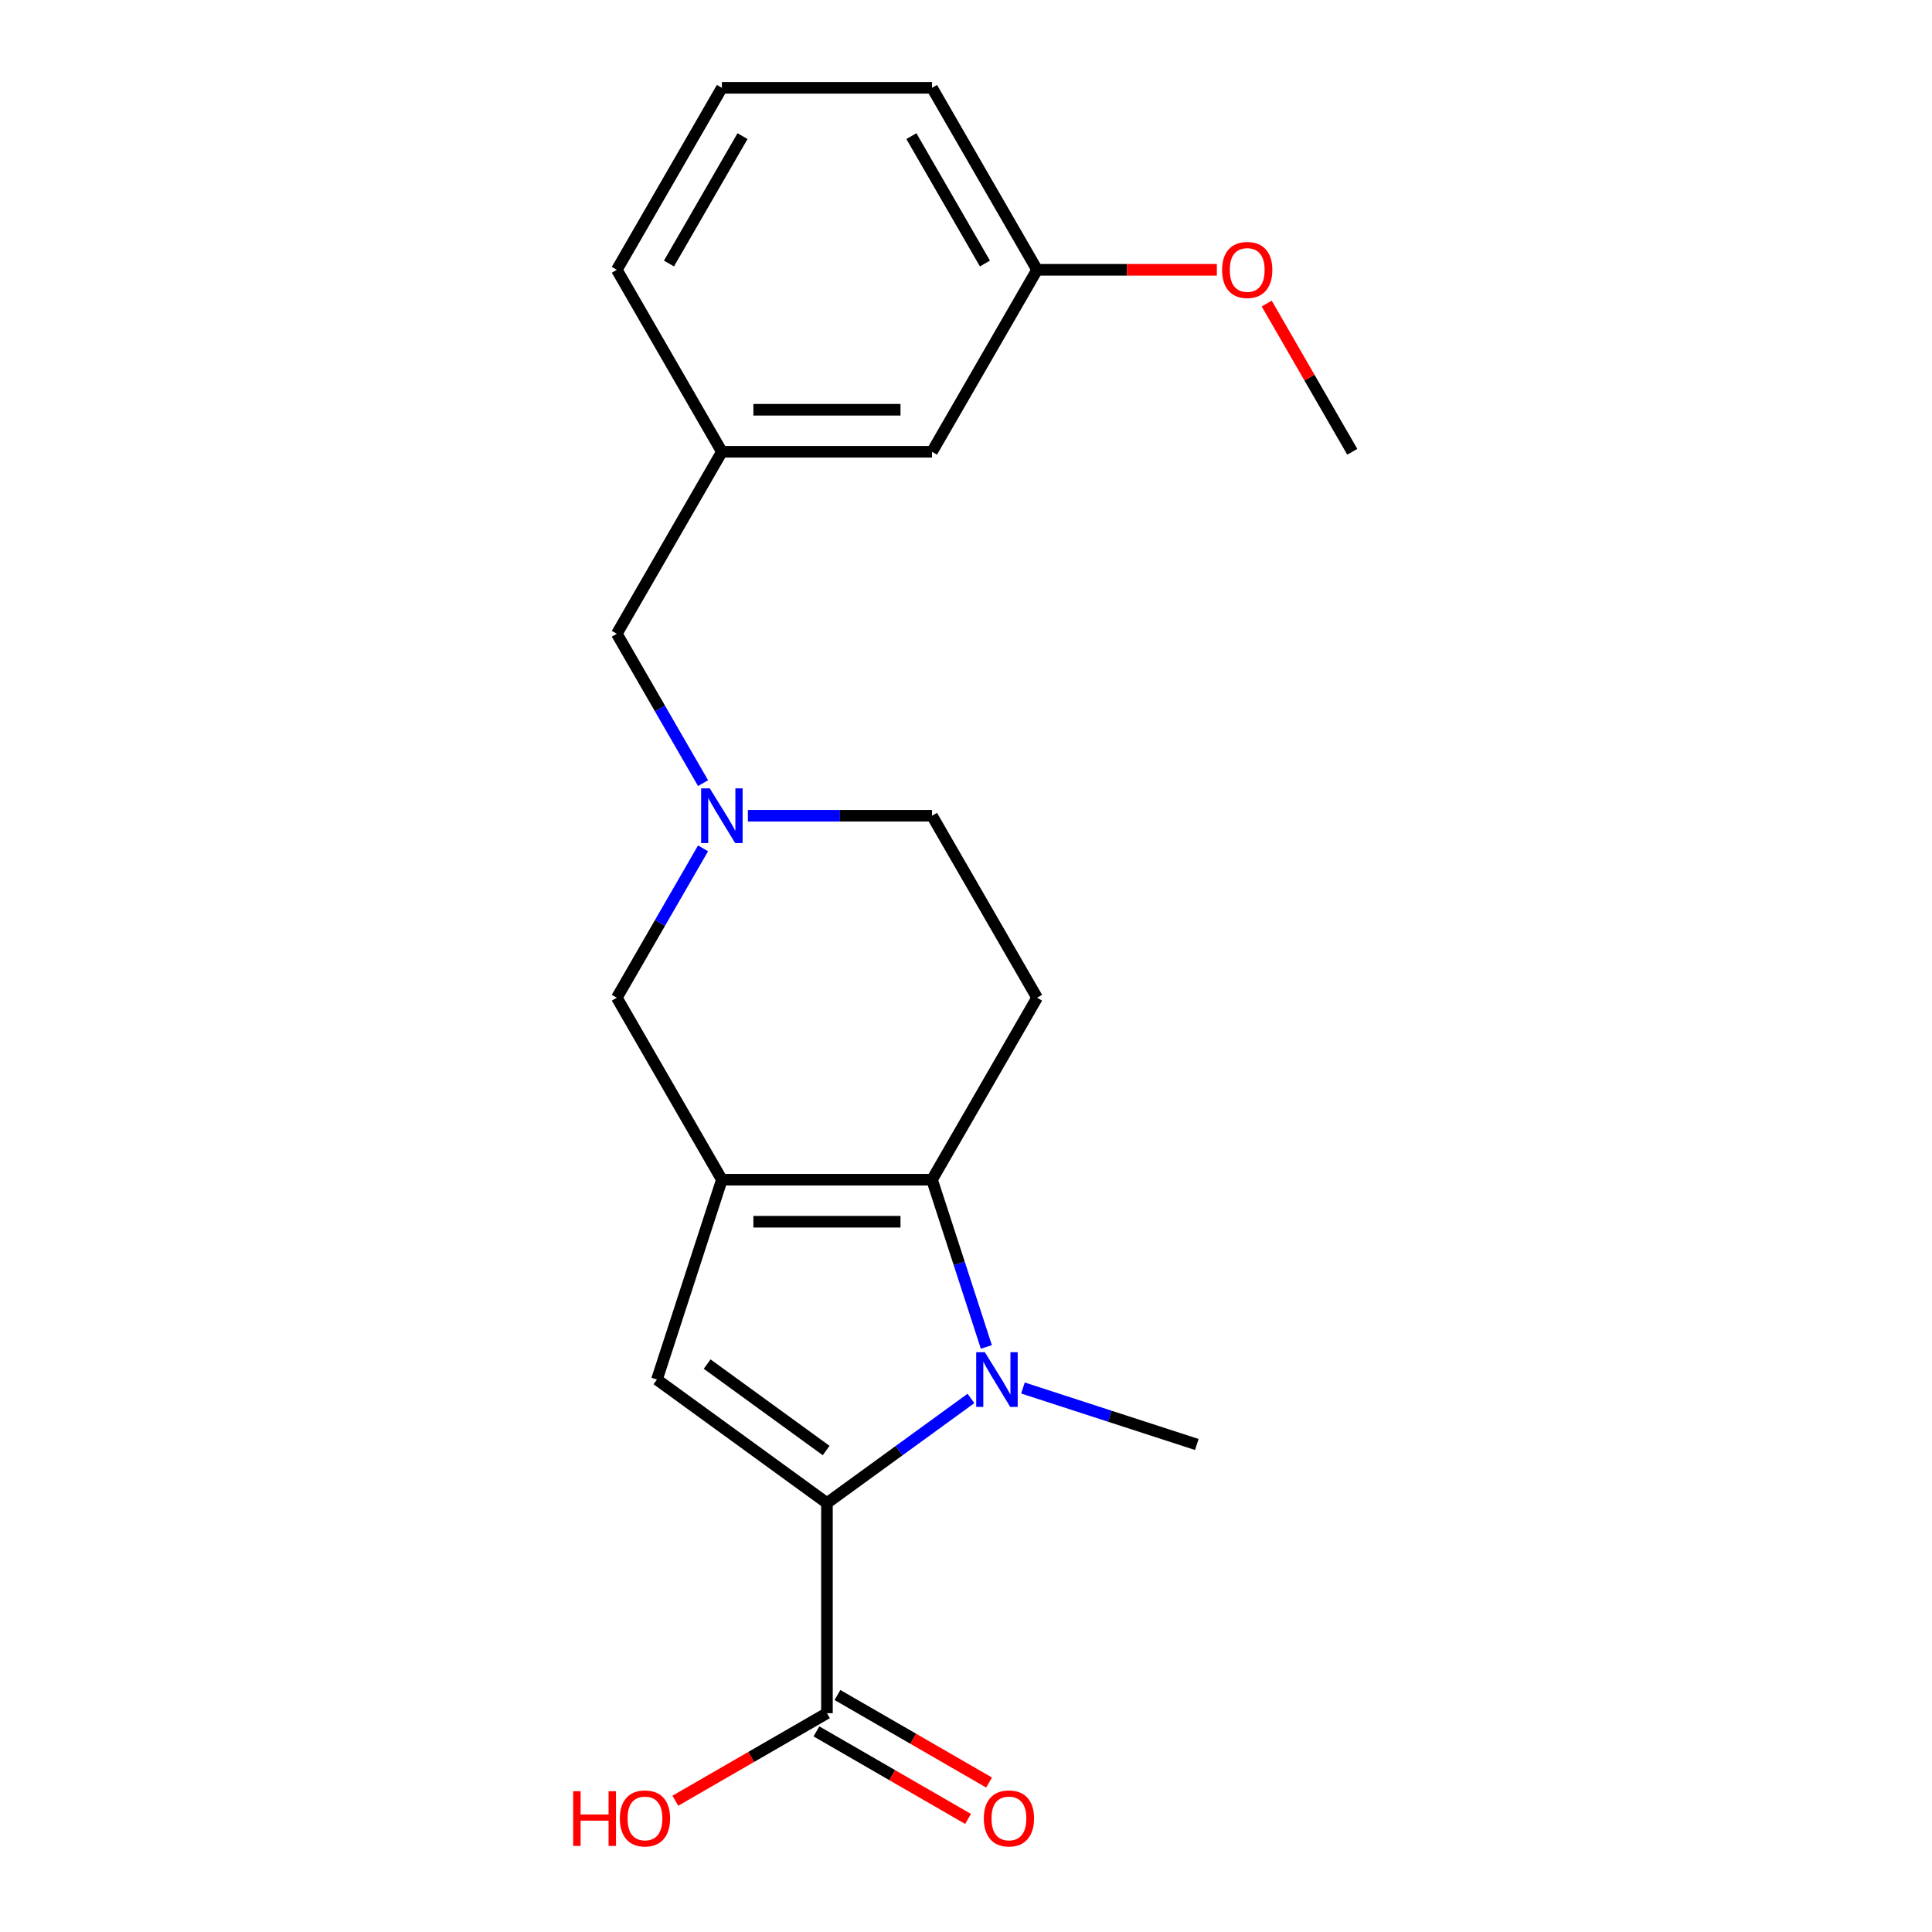 <?xml version='1.0' encoding='iso-8859-1'?>
<svg version='1.1' baseProfile='full'
              xmlns='http://www.w3.org/2000/svg'
                      xmlns:rdkit='http://www.rdkit.org/xml'
                      xmlns:xlink='http://www.w3.org/1999/xlink'
                  xml:space='preserve'
width='1000px' height='1000px' viewBox='0 0 1000 1000'>
<!-- END OF HEADER -->
<rect style='opacity:1.0;fill:#FFFFFF;stroke:none' width='1000' height='1000' x='0' y='0'> </rect>
<path class='bond-2' d='M 373.646,610.612 L 482.41,610.612' style='fill:none;fill-rule:evenodd;stroke:#000000;stroke-width:6px;stroke-linecap:butt;stroke-linejoin:miter;stroke-opacity:1' />
<path class='bond-2' d='M 389.96,632.365 L 466.096,632.365' style='fill:none;fill-rule:evenodd;stroke:#000000;stroke-width:6px;stroke-linecap:butt;stroke-linejoin:miter;stroke-opacity:1' />
<path class='bond-3' d='M 373.646,610.612 L 340.036,714.053' style='fill:none;fill-rule:evenodd;stroke:#000000;stroke-width:6px;stroke-linecap:butt;stroke-linejoin:miter;stroke-opacity:1' />
<path class='bond-7' d='M 373.646,610.612 L 319.263,516.419' style='fill:none;fill-rule:evenodd;stroke:#000000;stroke-width:6px;stroke-linecap:butt;stroke-linejoin:miter;stroke-opacity:1' />
<path class='bond-0' d='M 510.536,697.174 L 496.473,653.893' style='fill:none;fill-rule:evenodd;stroke:#0000FF;stroke-width:6px;stroke-linecap:butt;stroke-linejoin:miter;stroke-opacity:1' />
<path class='bond-0' d='M 496.473,653.893 L 482.41,610.612' style='fill:none;fill-rule:evenodd;stroke:#000000;stroke-width:6px;stroke-linecap:butt;stroke-linejoin:miter;stroke-opacity:1' />
<path class='bond-12' d='M 529.48,718.426 L 574.471,733.045' style='fill:none;fill-rule:evenodd;stroke:#0000FF;stroke-width:6px;stroke-linecap:butt;stroke-linejoin:miter;stroke-opacity:1' />
<path class='bond-12' d='M 574.471,733.045 L 619.462,747.663' style='fill:none;fill-rule:evenodd;stroke:#000000;stroke-width:6px;stroke-linecap:butt;stroke-linejoin:miter;stroke-opacity:1' />
<path class='bond-21' d='M 502.561,723.832 L 465.295,750.908' style='fill:none;fill-rule:evenodd;stroke:#0000FF;stroke-width:6px;stroke-linecap:butt;stroke-linejoin:miter;stroke-opacity:1' />
<path class='bond-21' d='M 465.295,750.908 L 428.028,777.983' style='fill:none;fill-rule:evenodd;stroke:#000000;stroke-width:6px;stroke-linecap:butt;stroke-linejoin:miter;stroke-opacity:1' />
<path class='bond-1' d='M 428.028,777.983 L 340.036,714.053' style='fill:none;fill-rule:evenodd;stroke:#000000;stroke-width:6px;stroke-linecap:butt;stroke-linejoin:miter;stroke-opacity:1' />
<path class='bond-1' d='M 427.615,750.795 L 366.021,706.044' style='fill:none;fill-rule:evenodd;stroke:#000000;stroke-width:6px;stroke-linecap:butt;stroke-linejoin:miter;stroke-opacity:1' />
<path class='bond-4' d='M 428.028,777.983 L 428.028,886.748' style='fill:none;fill-rule:evenodd;stroke:#000000;stroke-width:6px;stroke-linecap:butt;stroke-linejoin:miter;stroke-opacity:1' />
<path class='bond-6' d='M 482.41,610.612 L 536.793,516.419' style='fill:none;fill-rule:evenodd;stroke:#000000;stroke-width:6px;stroke-linecap:butt;stroke-linejoin:miter;stroke-opacity:1' />
<path class='bond-9' d='M 422.59,896.167 L 461.827,918.821' style='fill:none;fill-rule:evenodd;stroke:#000000;stroke-width:6px;stroke-linecap:butt;stroke-linejoin:miter;stroke-opacity:1' />
<path class='bond-9' d='M 461.827,918.821 L 501.064,941.474' style='fill:none;fill-rule:evenodd;stroke:#FF0000;stroke-width:6px;stroke-linecap:butt;stroke-linejoin:miter;stroke-opacity:1' />
<path class='bond-9' d='M 433.466,877.329 L 472.703,899.982' style='fill:none;fill-rule:evenodd;stroke:#000000;stroke-width:6px;stroke-linecap:butt;stroke-linejoin:miter;stroke-opacity:1' />
<path class='bond-9' d='M 472.703,899.982 L 511.94,922.635' style='fill:none;fill-rule:evenodd;stroke:#FF0000;stroke-width:6px;stroke-linecap:butt;stroke-linejoin:miter;stroke-opacity:1' />
<path class='bond-13' d='M 428.028,886.748 L 388.791,909.401' style='fill:none;fill-rule:evenodd;stroke:#000000;stroke-width:6px;stroke-linecap:butt;stroke-linejoin:miter;stroke-opacity:1' />
<path class='bond-13' d='M 388.791,909.401 L 349.554,932.055' style='fill:none;fill-rule:evenodd;stroke:#FF0000;stroke-width:6px;stroke-linecap:butt;stroke-linejoin:miter;stroke-opacity:1' />
<path class='bond-5' d='M 363.901,439.105 L 341.582,477.762' style='fill:none;fill-rule:evenodd;stroke:#0000FF;stroke-width:6px;stroke-linecap:butt;stroke-linejoin:miter;stroke-opacity:1' />
<path class='bond-5' d='M 341.582,477.762 L 319.263,516.419' style='fill:none;fill-rule:evenodd;stroke:#000000;stroke-width:6px;stroke-linecap:butt;stroke-linejoin:miter;stroke-opacity:1' />
<path class='bond-8' d='M 387.105,422.226 L 434.758,422.226' style='fill:none;fill-rule:evenodd;stroke:#0000FF;stroke-width:6px;stroke-linecap:butt;stroke-linejoin:miter;stroke-opacity:1' />
<path class='bond-8' d='M 434.758,422.226 L 482.41,422.226' style='fill:none;fill-rule:evenodd;stroke:#000000;stroke-width:6px;stroke-linecap:butt;stroke-linejoin:miter;stroke-opacity:1' />
<path class='bond-10' d='M 363.901,405.347 L 341.582,366.69' style='fill:none;fill-rule:evenodd;stroke:#0000FF;stroke-width:6px;stroke-linecap:butt;stroke-linejoin:miter;stroke-opacity:1' />
<path class='bond-10' d='M 341.582,366.69 L 319.263,328.033' style='fill:none;fill-rule:evenodd;stroke:#000000;stroke-width:6px;stroke-linecap:butt;stroke-linejoin:miter;stroke-opacity:1' />
<path class='bond-22' d='M 536.793,516.419 L 482.41,422.226' style='fill:none;fill-rule:evenodd;stroke:#000000;stroke-width:6px;stroke-linecap:butt;stroke-linejoin:miter;stroke-opacity:1' />
<path class='bond-11' d='M 319.263,328.033 L 373.646,233.84' style='fill:none;fill-rule:evenodd;stroke:#000000;stroke-width:6px;stroke-linecap:butt;stroke-linejoin:miter;stroke-opacity:1' />
<path class='bond-14' d='M 373.646,233.84 L 482.41,233.84' style='fill:none;fill-rule:evenodd;stroke:#000000;stroke-width:6px;stroke-linecap:butt;stroke-linejoin:miter;stroke-opacity:1' />
<path class='bond-14' d='M 389.96,212.087 L 466.096,212.087' style='fill:none;fill-rule:evenodd;stroke:#000000;stroke-width:6px;stroke-linecap:butt;stroke-linejoin:miter;stroke-opacity:1' />
<path class='bond-18' d='M 373.646,233.84 L 319.263,139.647' style='fill:none;fill-rule:evenodd;stroke:#000000;stroke-width:6px;stroke-linecap:butt;stroke-linejoin:miter;stroke-opacity:1' />
<path class='bond-15' d='M 482.41,233.84 L 536.793,139.647' style='fill:none;fill-rule:evenodd;stroke:#000000;stroke-width:6px;stroke-linecap:butt;stroke-linejoin:miter;stroke-opacity:1' />
<path class='bond-16' d='M 536.793,139.647 L 583.315,139.647' style='fill:none;fill-rule:evenodd;stroke:#000000;stroke-width:6px;stroke-linecap:butt;stroke-linejoin:miter;stroke-opacity:1' />
<path class='bond-16' d='M 583.315,139.647 L 629.838,139.647' style='fill:none;fill-rule:evenodd;stroke:#FF0000;stroke-width:6px;stroke-linecap:butt;stroke-linejoin:miter;stroke-opacity:1' />
<path class='bond-23' d='M 536.793,139.647 L 482.41,45.455' style='fill:none;fill-rule:evenodd;stroke:#000000;stroke-width:6px;stroke-linecap:butt;stroke-linejoin:miter;stroke-opacity:1' />
<path class='bond-23' d='M 509.797,136.395 L 471.729,70.46' style='fill:none;fill-rule:evenodd;stroke:#000000;stroke-width:6px;stroke-linecap:butt;stroke-linejoin:miter;stroke-opacity:1' />
<path class='bond-20' d='M 655.649,157.127 L 677.794,195.483' style='fill:none;fill-rule:evenodd;stroke:#FF0000;stroke-width:6px;stroke-linecap:butt;stroke-linejoin:miter;stroke-opacity:1' />
<path class='bond-20' d='M 677.794,195.483 L 699.939,233.84' style='fill:none;fill-rule:evenodd;stroke:#000000;stroke-width:6px;stroke-linecap:butt;stroke-linejoin:miter;stroke-opacity:1' />
<path class='bond-17' d='M 373.646,45.455 L 319.263,139.647' style='fill:none;fill-rule:evenodd;stroke:#000000;stroke-width:6px;stroke-linecap:butt;stroke-linejoin:miter;stroke-opacity:1' />
<path class='bond-17' d='M 384.327,70.46 L 346.259,136.395' style='fill:none;fill-rule:evenodd;stroke:#000000;stroke-width:6px;stroke-linecap:butt;stroke-linejoin:miter;stroke-opacity:1' />
<path class='bond-19' d='M 373.646,45.455 L 482.41,45.455' style='fill:none;fill-rule:evenodd;stroke:#000000;stroke-width:6px;stroke-linecap:butt;stroke-linejoin:miter;stroke-opacity:1' />
<path  class='atom-1' d='M 509.76 699.893
L 519.04 714.893
Q 519.96 716.373, 521.44 719.053
Q 522.92 721.733, 523 721.893
L 523 699.893
L 526.76 699.893
L 526.76 728.213
L 522.88 728.213
L 512.92 711.813
Q 511.76 709.893, 510.52 707.693
Q 509.32 705.493, 508.96 704.813
L 508.96 728.213
L 505.28 728.213
L 505.28 699.893
L 509.76 699.893
' fill='#0000FF'/>
<path  class='atom-6' d='M 367.386 408.066
L 376.666 423.066
Q 377.586 424.546, 379.066 427.226
Q 380.546 429.906, 380.626 430.066
L 380.626 408.066
L 384.386 408.066
L 384.386 436.386
L 380.506 436.386
L 370.546 419.986
Q 369.386 418.066, 368.146 415.866
Q 366.946 413.666, 366.586 412.986
L 366.586 436.386
L 362.906 436.386
L 362.906 408.066
L 367.386 408.066
' fill='#0000FF'/>
<path  class='atom-10' d='M 509.221 941.21
Q 509.221 934.41, 512.581 930.61
Q 515.941 926.81, 522.221 926.81
Q 528.501 926.81, 531.861 930.61
Q 535.221 934.41, 535.221 941.21
Q 535.221 948.09, 531.821 952.01
Q 528.421 955.89, 522.221 955.89
Q 515.981 955.89, 512.581 952.01
Q 509.221 948.13, 509.221 941.21
M 522.221 952.69
Q 526.541 952.69, 528.861 949.81
Q 531.221 946.89, 531.221 941.21
Q 531.221 935.65, 528.861 932.85
Q 526.541 930.01, 522.221 930.01
Q 517.901 930.01, 515.541 932.81
Q 513.221 935.61, 513.221 941.21
Q 513.221 946.93, 515.541 949.81
Q 517.901 952.69, 522.221 952.69
' fill='#FF0000'/>
<path  class='atom-14' d='M 296.675 927.13
L 300.515 927.13
L 300.515 939.17
L 314.995 939.17
L 314.995 927.13
L 318.835 927.13
L 318.835 955.45
L 314.995 955.45
L 314.995 942.37
L 300.515 942.37
L 300.515 955.45
L 296.675 955.45
L 296.675 927.13
' fill='#FF0000'/>
<path  class='atom-14' d='M 320.835 941.21
Q 320.835 934.41, 324.195 930.61
Q 327.555 926.81, 333.835 926.81
Q 340.115 926.81, 343.475 930.61
Q 346.835 934.41, 346.835 941.21
Q 346.835 948.09, 343.435 952.01
Q 340.035 955.89, 333.835 955.89
Q 327.595 955.89, 324.195 952.01
Q 320.835 948.13, 320.835 941.21
M 333.835 952.69
Q 338.155 952.69, 340.475 949.81
Q 342.835 946.89, 342.835 941.21
Q 342.835 935.65, 340.475 932.85
Q 338.155 930.01, 333.835 930.01
Q 329.515 930.01, 327.155 932.81
Q 324.835 935.61, 324.835 941.21
Q 324.835 946.93, 327.155 949.81
Q 329.515 952.69, 333.835 952.69
' fill='#FF0000'/>
<path  class='atom-17' d='M 632.557 139.727
Q 632.557 132.927, 635.917 129.127
Q 639.277 125.327, 645.557 125.327
Q 651.837 125.327, 655.197 129.127
Q 658.557 132.927, 658.557 139.727
Q 658.557 146.607, 655.157 150.527
Q 651.757 154.407, 645.557 154.407
Q 639.317 154.407, 635.917 150.527
Q 632.557 146.647, 632.557 139.727
M 645.557 151.207
Q 649.877 151.207, 652.197 148.327
Q 654.557 145.407, 654.557 139.727
Q 654.557 134.167, 652.197 131.367
Q 649.877 128.527, 645.557 128.527
Q 641.237 128.527, 638.877 131.327
Q 636.557 134.127, 636.557 139.727
Q 636.557 145.447, 638.877 148.327
Q 641.237 151.207, 645.557 151.207
' fill='#FF0000'/>
</svg>
